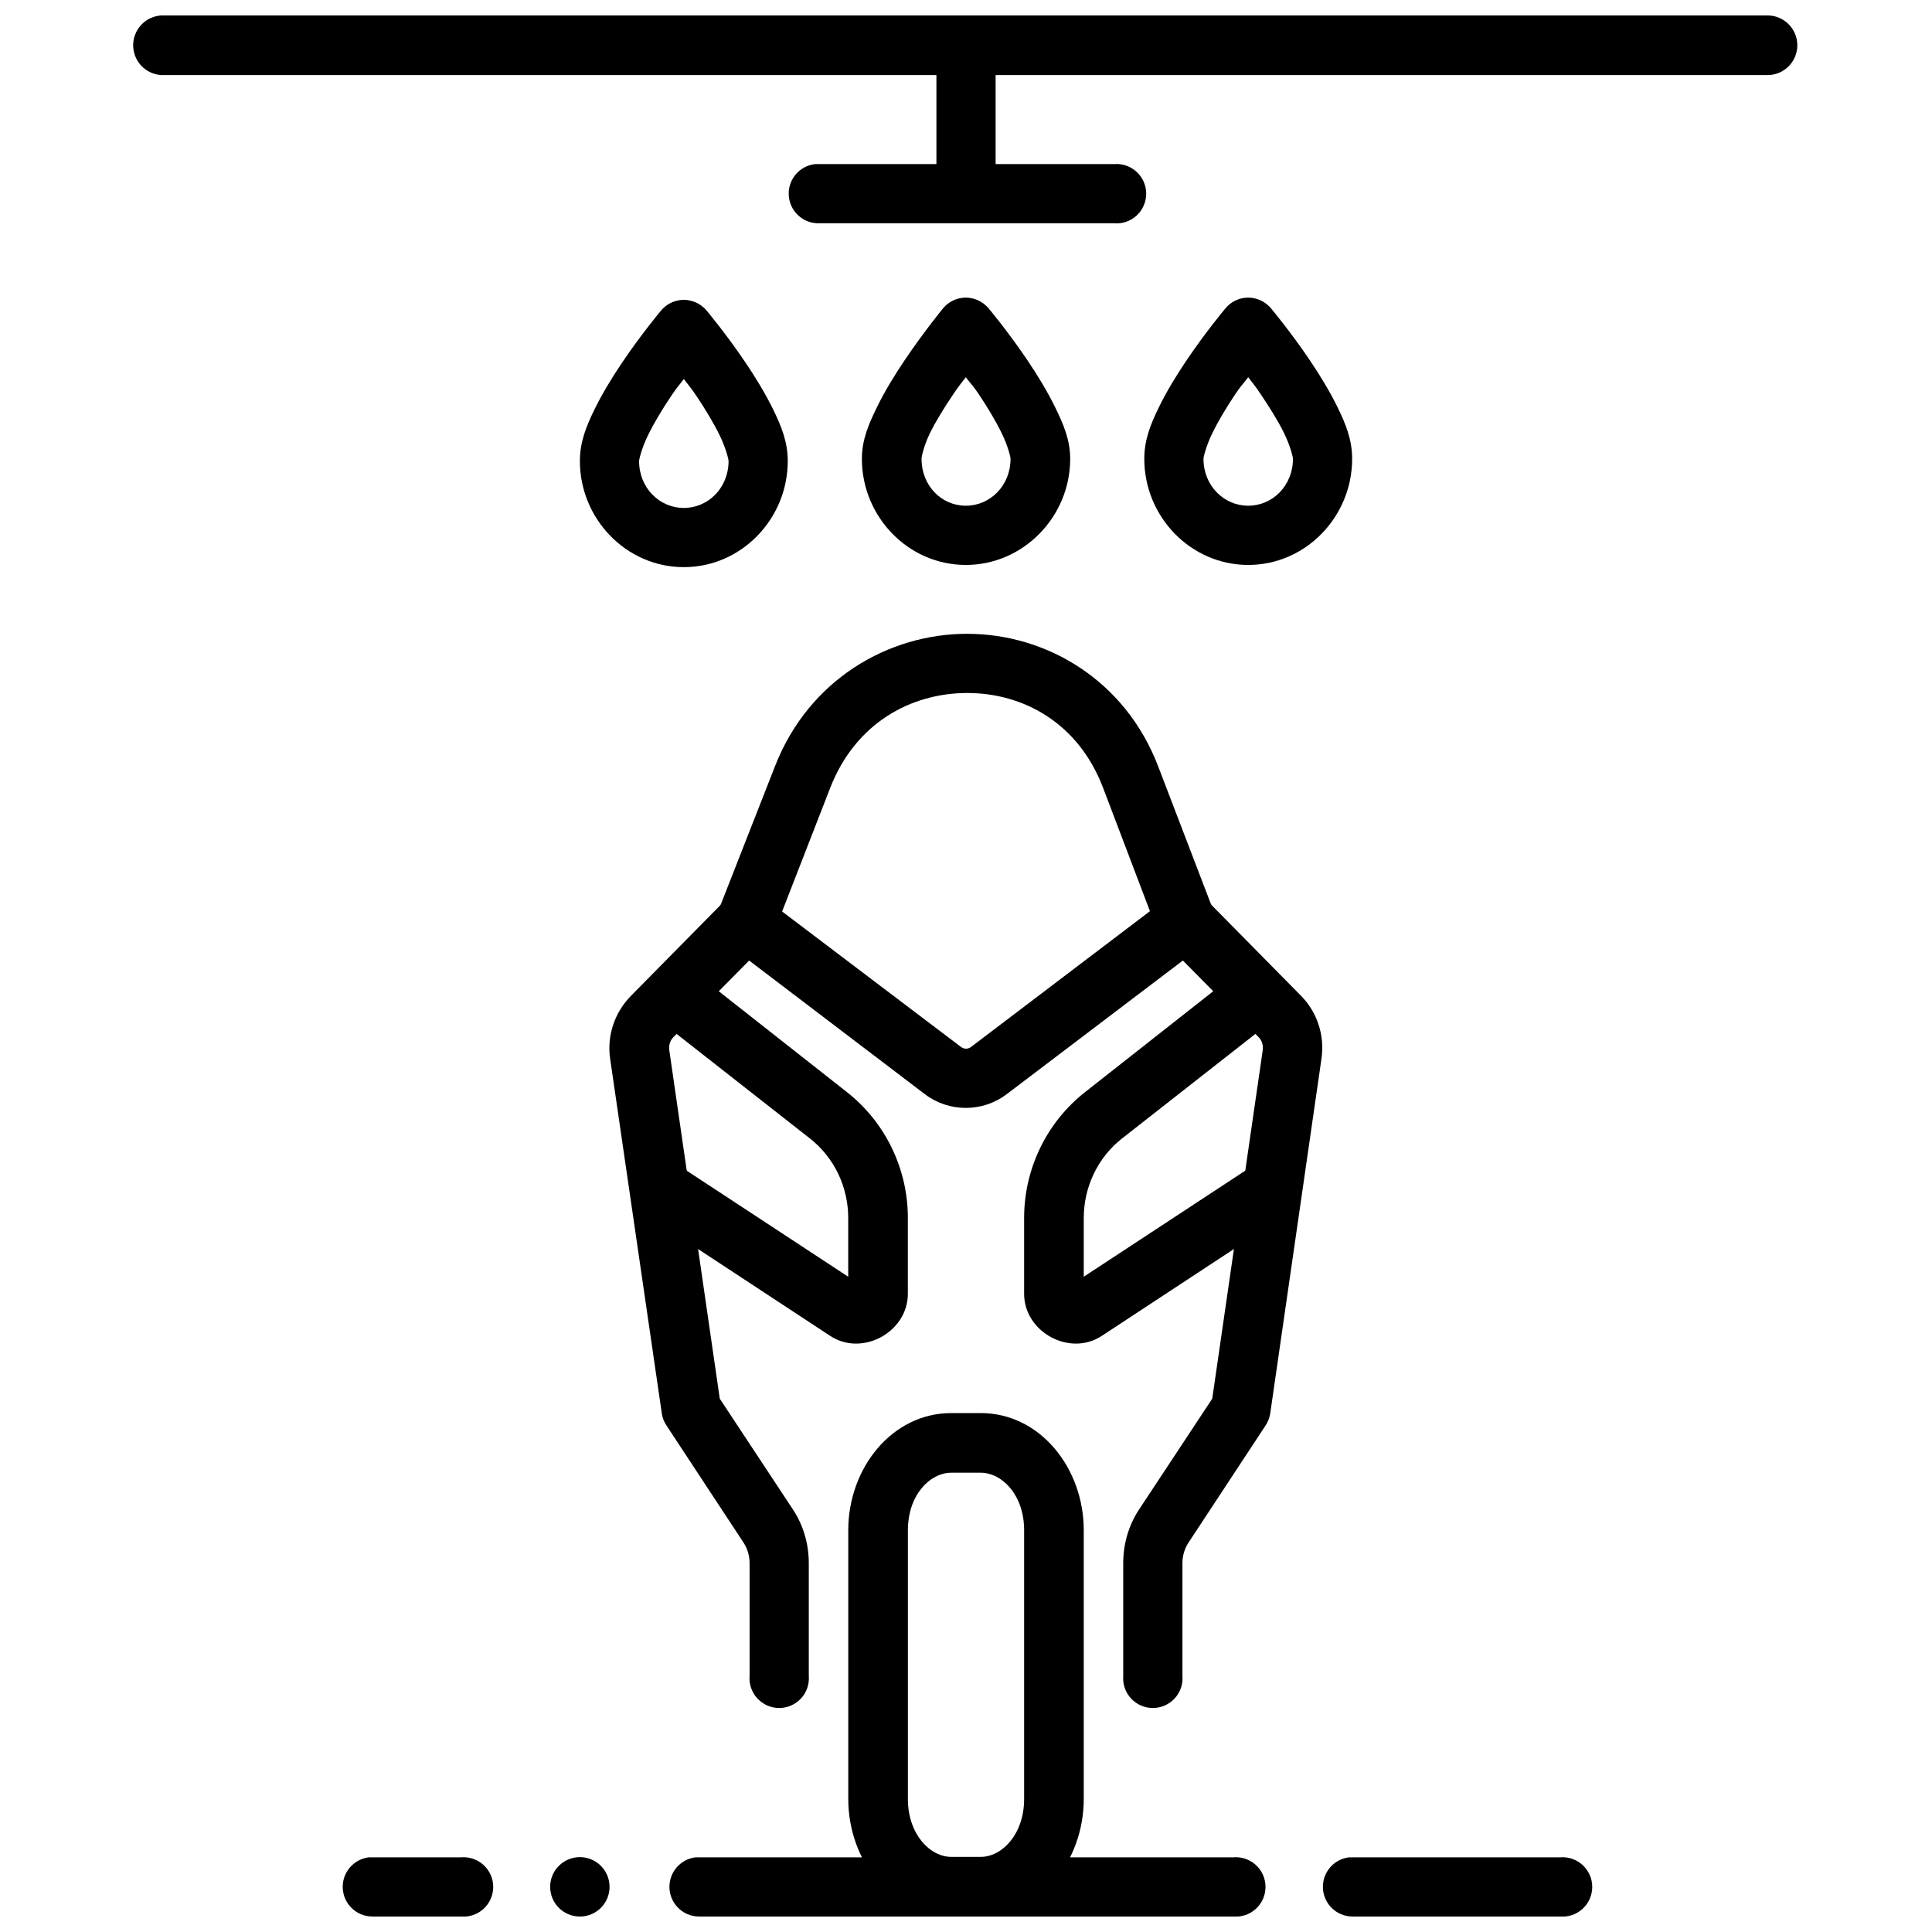 <?xml version="1.0" encoding="UTF-8"?>
<!-- Uploaded to: SVG Repo, www.svgrepo.com, Generator: SVG Repo Mixer Tools -->
<svg width="800px" height="800px" version="1.1" viewBox="144 144 512 512" xmlns="http://www.w3.org/2000/svg">
 <defs>
  <clipPath id="f">
   <path d="m368 518h64v133.9h-64z"/>
  </clipPath>
  <clipPath id="e">
   <path d="m321 636h159v15.902h-159z"/>
  </clipPath>
  <clipPath id="d">
   <path d="m494 636h72v15.902h-72z"/>
  </clipPath>
  <clipPath id="c">
   <path d="m234 636h41v15.902h-41z"/>
  </clipPath>
  <clipPath id="b">
   <path d="m289 636h17v15.902h-17z"/>
  </clipPath>
  <clipPath id="a">
   <path d="m179 148.09h442v15.906h-442z"/>
  </clipPath>
 </defs>
 <g clip-path="url(#f)">
  <path d="m396.11 518.48c-15.785 0-27.312 14.652-27.312 31.031v71.242c0 16.379 11.523 31.148 27.312 31.148h7.785c15.785 0 27.312-14.77 27.312-31.148v-71.242c0-16.379-11.527-31.031-27.312-31.031zm0 15.805h7.785c5.656 0 11.508 5.898 11.508 15.227v71.242c0 9.332-5.852 15.34-11.508 15.34h-7.785c-5.656 0-11.508-6.012-11.508-15.34v-71.242c0-9.332 5.852-15.227 11.508-15.227z"/>
 </g>
 <path d="m341.37 380.3c-1.973 0.094-3.84 0.922-5.227 2.328l-24.871 25.219c-4.379 4.422-6.473 10.582-5.578 16.734l13.715 94.141h-0.004c0.195 1.125 0.629 2.195 1.277 3.137l20.34 30.914c1.062 1.605 1.629 3.516 1.629 5.461v29.871c-0.188 2.195 0.555 4.367 2.047 5.988 1.492 1.621 3.594 2.547 5.797 2.547 2.203 0 4.305-0.926 5.797-2.547 1.492-1.621 2.234-3.793 2.047-5.988v-29.867c0-5.023-1.418-9.988-4.184-14.18l-19.41-29.402-13.367-92.277c-0.188-1.293 0.16-2.59 1.047-3.488l20.105-20.34 46.605 35.445c6.356 4.812 15.262 4.812 21.617 0l46.723-35.445 20.105 20.34c0.887 0.898 1.234 2.195 1.047 3.488l-13.367 92.277-19.41 29.402c-2.766 4.188-4.184 9.156-4.184 14.18v29.867h0.004c-0.188 2.195 0.559 4.367 2.047 5.988 1.492 1.621 3.594 2.547 5.797 2.547s4.305-0.926 5.797-2.547c1.492-1.621 2.234-3.793 2.047-5.988v-29.867c0-1.945 0.566-3.856 1.629-5.461l20.34-30.914v-0.004c0.648-0.941 1.082-2.012 1.277-3.137l13.598-94.141c0.895-6.152-1.082-12.312-5.461-16.734l-24.871-25.219c-2.805-2.859-7.305-3.156-10.461-0.695l-52.066 39.516c-0.82 0.617-1.855 0.617-2.672 0l-52.184-39.516c-1.465-1.125-3.273-1.699-5.117-1.625z" fill-rule="evenodd"/>
 <path d="m400.29 311.96c-20.82 0.02-41.926 12.078-50.906 35.098l-14.992 38.238 14.762 5.695 14.875-38.234c6.672-17.105 21.34-25.09 36.262-25.105 14.922-0.012 29.5 7.957 36.027 25.105l14.527 38.234 14.762-5.574-14.645-38.234c-8.797-23.109-29.852-35.234-50.672-35.215z" fill-rule="evenodd"/>
 <path d="m329.16 402.5-9.762 12.438 39.281 30.797c6.383 5.016 10.113 12.82 10.109 21.035v15.574l-46.023-30.219-8.602 13.133 49.859 32.773c8.508 5.586 20.57-1.035 20.57-11.156v-20.105c0-13.012-5.953-25.34-16.156-33.355l-39.281-30.914z" fill-rule="evenodd"/>
 <path d="m470.84 402.5-39.281 30.914c-10.203 8.016-16.156 20.344-16.156 33.355v20.105c0 10.125 12.066 16.742 20.57 11.156l49.859-32.773-8.602-13.133-46.023 30.219v-15.574c0-8.215 3.731-16.02 10.109-21.035l39.281-30.797-9.762-12.438z" fill-rule="evenodd"/>
 <g clip-path="url(#e)">
  <path d="m328.35 636.21c-4.113 0.488-7.148 4.086-6.934 8.227 0.215 4.137 3.602 7.402 7.746 7.461h141.68c2.195 0.188 4.367-0.555 5.988-2.047 1.625-1.492 2.547-3.594 2.547-5.797s-0.922-4.305-2.547-5.797c-1.621-1.488-3.793-2.234-5.988-2.047h-141.68c-0.27-0.016-0.539-0.016-0.812 0z" fill-rule="evenodd"/>
 </g>
 <g clip-path="url(#d)">
  <path d="m501.52 636.21c-4.113 0.488-7.144 4.086-6.93 8.227 0.215 4.137 3.602 7.402 7.746 7.461h55.09-0.004c2.195 0.188 4.371-0.555 5.992-2.047 1.621-1.492 2.547-3.594 2.547-5.797s-0.926-4.305-2.547-5.797c-1.621-1.488-3.797-2.234-5.992-2.047h-55.09 0.004c-0.273-0.016-0.543-0.016-0.816 0z" fill-rule="evenodd"/>
 </g>
 <g clip-path="url(#c)">
  <path d="m241.77 636.21c-4.117 0.488-7.148 4.086-6.934 8.227 0.215 4.137 3.602 7.402 7.746 7.461h23.594c2.195 0.188 4.367-0.555 5.988-2.047 1.621-1.492 2.547-3.594 2.547-5.797s-0.926-4.305-2.547-5.797c-1.621-1.488-3.793-2.234-5.988-2.047h-23.594c-0.273-0.016-0.543-0.016-0.812 0z" fill-rule="evenodd"/>
 </g>
 <g clip-path="url(#b)">
  <path d="m305.54 644.03c0 4.352-3.523 7.871-7.871 7.871-4.348 0-7.871-3.523-7.871-7.871 0-4.344 3.523-7.871 7.871-7.871 4.348 0 7.871 3.523 7.871 7.871z"/>
 </g>
 <g clip-path="url(#a)">
  <path d="m186.8 148.09c-2.098 0.109-4.066 1.047-5.473 2.606s-2.137 3.609-2.027 5.707c0.109 2.098 1.043 4.062 2.602 5.469 1.559 1.406 3.613 2.137 5.711 2.027h424.79c4.367 0 7.906-3.539 7.906-7.902 0-4.367-3.539-7.906-7.906-7.906h-424.79c-0.273-0.012-0.543-0.012-0.812 0z" fill-rule="evenodd"/>
 </g>
 <path d="m392.16 155.99v35.445h15.691v-35.445z" fill-rule="evenodd"/>
 <path d="m359.96 187.49c-4.117 0.488-7.148 4.086-6.934 8.223 0.215 4.141 3.602 7.406 7.746 7.465h78.449c2.195 0.188 4.367-0.559 5.992-2.047 1.621-1.492 2.543-3.594 2.543-5.797s-0.922-4.305-2.543-5.797c-1.625-1.492-3.797-2.234-5.992-2.047h-78.449c-0.27-0.016-0.543-0.016-0.812 0z" fill-rule="evenodd"/>
 <path d="m399.02 222.93c-2 0.242-3.828 1.242-5.113 2.793 0 0-5.047 6.144-10.227 13.832-2.59 3.844-5.227 8.133-7.32 12.438-2.098 4.301-3.953 8.492-3.953 13.598 0 15.336 12.285 28.125 27.543 28.125 15.258 0 27.66-12.789 27.66-28.125 0-5.106-1.855-9.293-3.953-13.598-2.098-4.301-4.731-8.594-7.32-12.438-5.18-7.688-10.344-13.832-10.344-13.832-1.703-2.051-4.328-3.102-6.973-2.793zm0.93 21.035c1.449 1.934 1.723 1.969 3.371 4.414 2.328 3.457 4.566 7.188 6.16 10.461s2.324 6.242 2.324 6.742c0 7.09-5.375 12.438-11.855 12.438-6.481 0-11.738-5.344-11.738-12.438 0-0.477 0.613-3.469 2.207-6.742s3.945-7.004 6.277-10.461c1.637-2.43 1.812-2.492 3.254-4.414z"/>
 <path d="m473.86 222.93c-1.996 0.242-3.828 1.242-5.113 2.793 0 0-5.164 6.144-10.344 13.832-2.59 3.844-5.227 8.133-7.32 12.438-2.098 4.301-3.836 8.492-3.836 13.598 0 15.336 12.285 28.125 27.543 28.125 15.258 0 27.543-12.789 27.543-28.125 0-5.106-1.738-9.293-3.836-13.598-2.098-4.301-4.731-8.594-7.32-12.438-5.18-7.688-10.344-13.832-10.344-13.832h0.004c-1.703-2.051-4.328-3.102-6.977-2.793zm0.93 21.035c1.441 1.93 1.617 1.988 3.254 4.414 2.328 3.457 4.684 7.188 6.277 10.461s2.324 6.242 2.324 6.742c0 7.09-5.375 12.438-11.855 12.438-6.481 0-11.855-5.344-11.855-12.438 0-0.477 0.73-3.469 2.324-6.742s3.832-7.004 6.16-10.461c1.648-2.445 1.922-2.481 3.371-4.414z"/>
 <path d="m324.29 223.52c-2 0.242-3.828 1.238-5.113 2.789 0 0-5.164 6.144-10.344 13.832-2.59 3.844-5.227 8.133-7.32 12.434-2.098 4.301-3.836 8.492-3.836 13.598 0 15.336 12.285 28.125 27.543 28.125 15.258 0 27.543-12.789 27.543-28.125 0-5.106-1.738-9.293-3.836-13.598-2.098-4.301-4.731-8.594-7.32-12.434-5.18-7.688-10.344-13.832-10.344-13.832-1.703-2.051-4.328-3.102-6.973-2.793zm0.93 20.918c1.465 1.957 1.691 2.047 3.371 4.535 2.328 3.457 4.566 7.188 6.16 10.461 1.594 3.273 2.324 6.242 2.324 6.742 0 7.09-5.375 12.434-11.855 12.434-6.481 0-11.855-5.344-11.855-12.434 0-0.477 0.73-3.469 2.324-6.742 1.594-3.273 3.832-7.004 6.16-10.461 1.676-2.488 1.902-2.578 3.371-4.535z"/>
</svg>